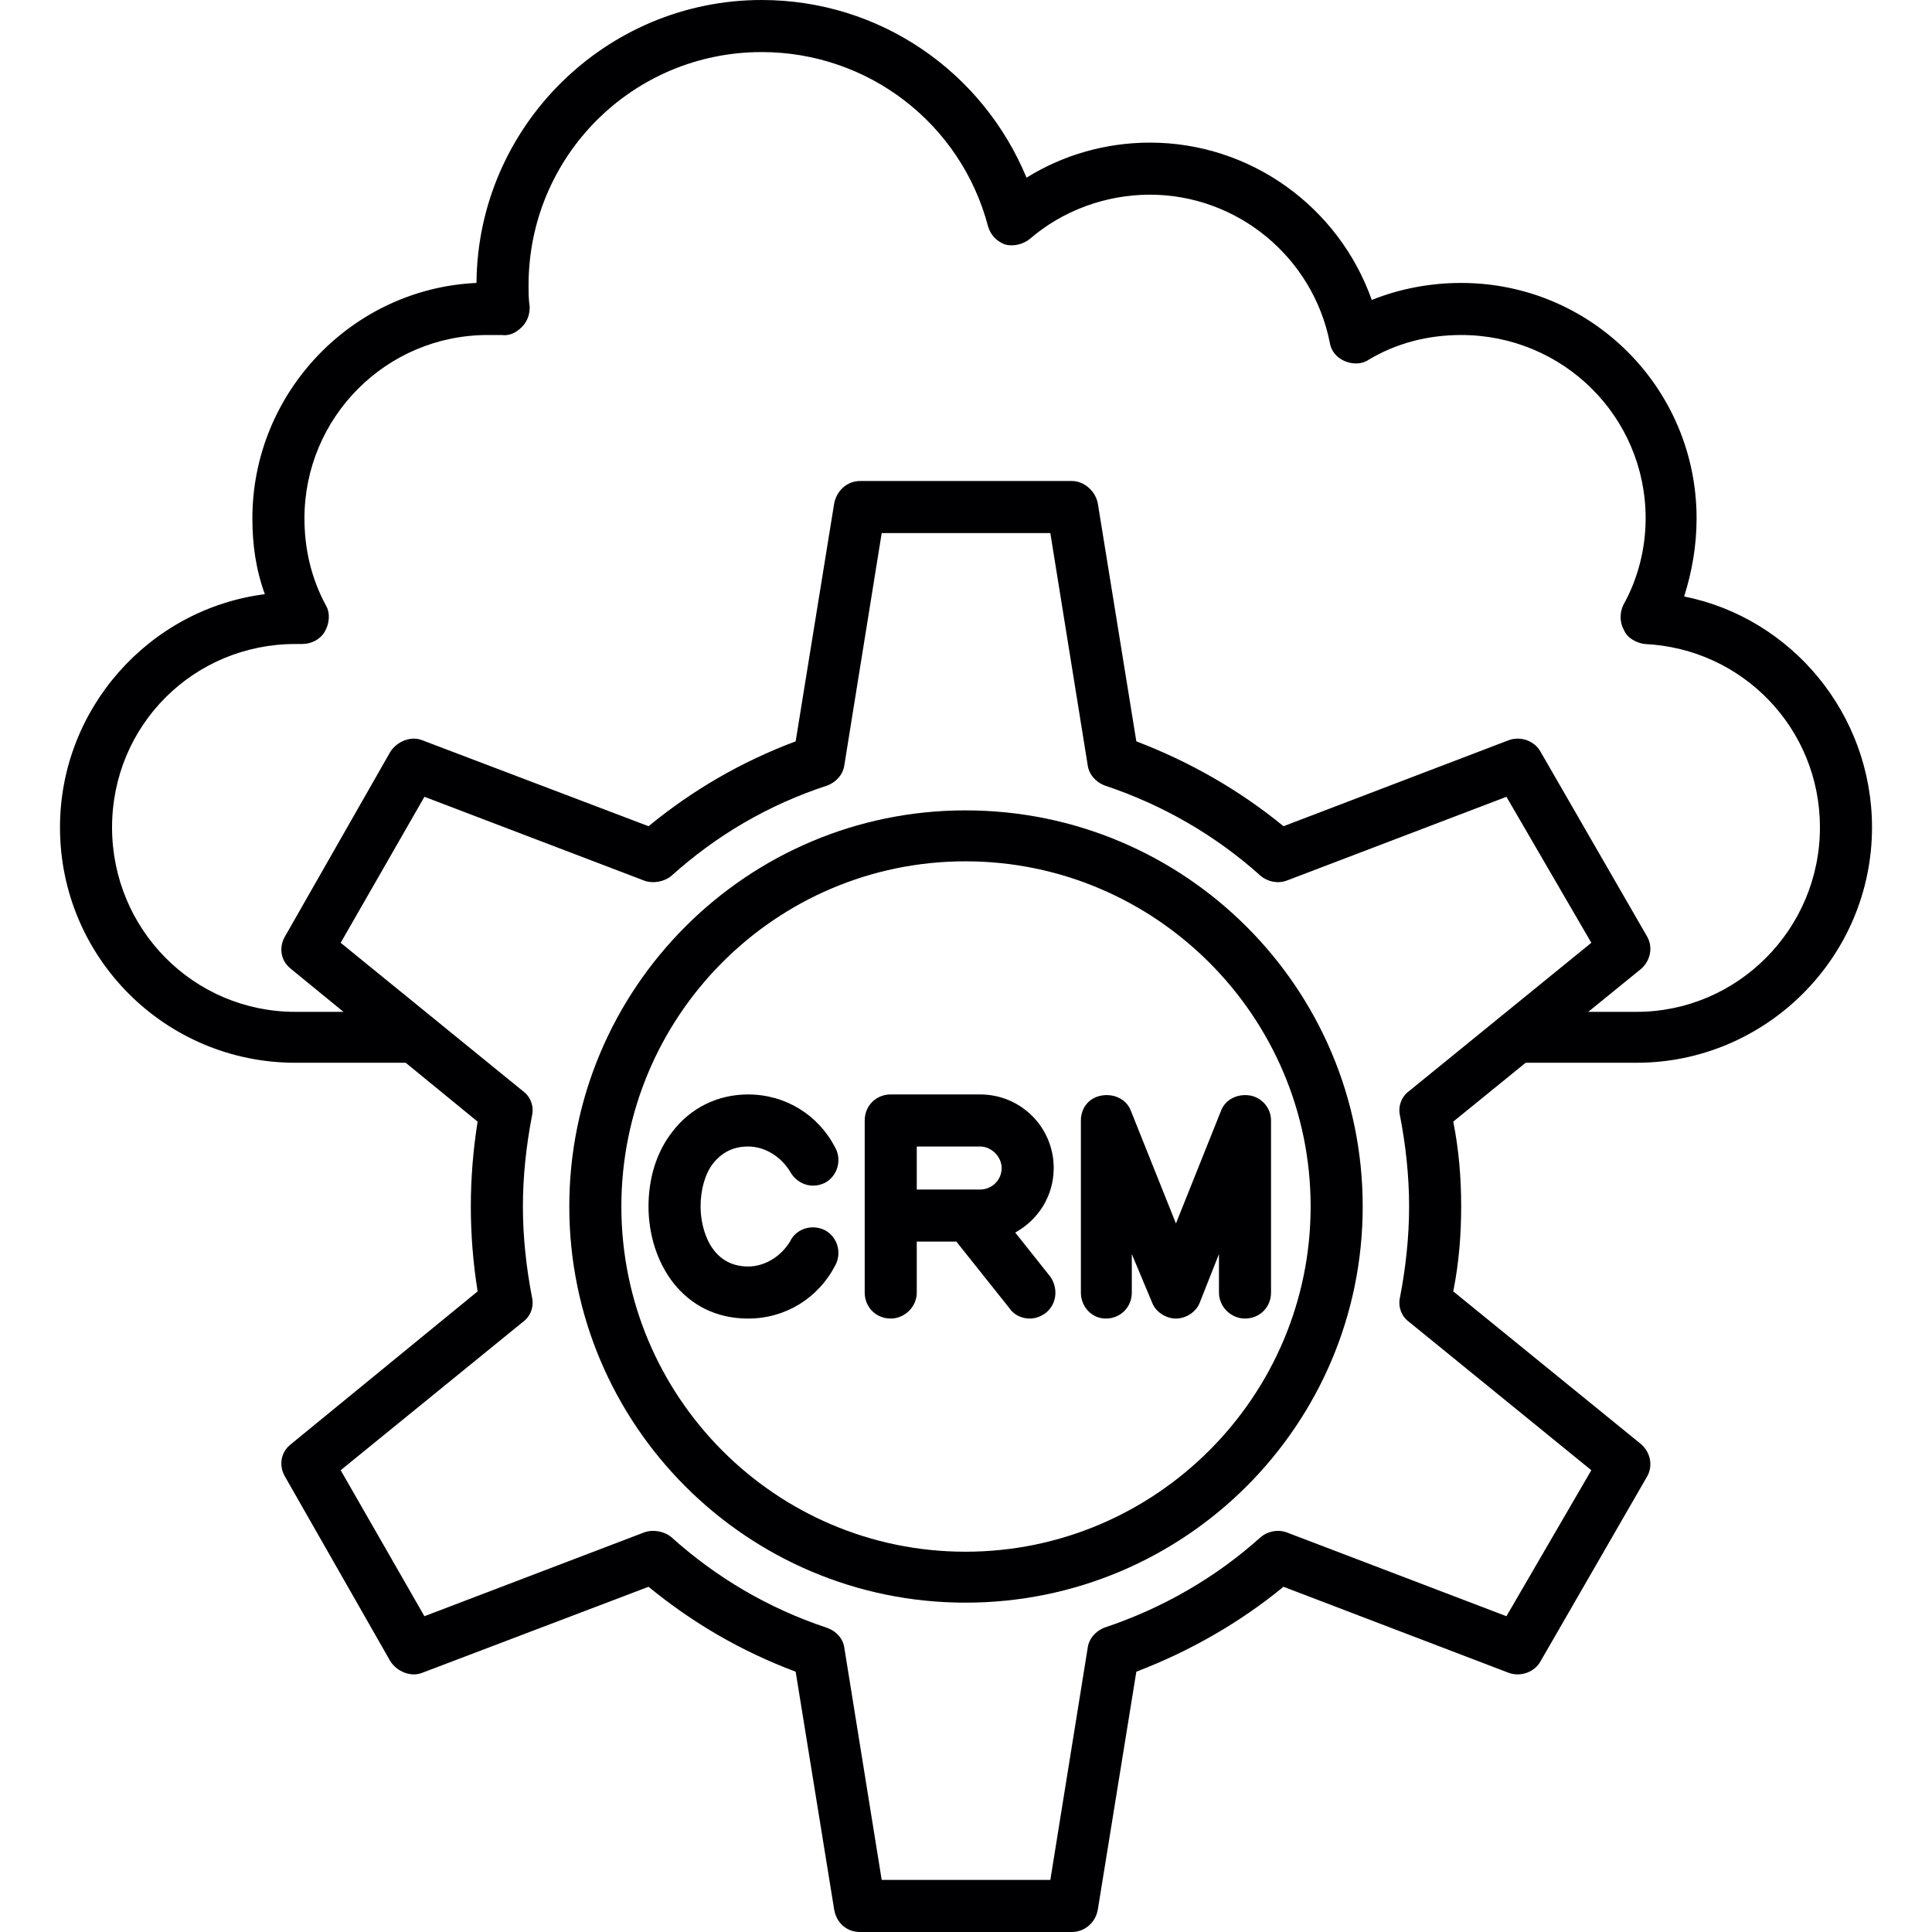 <svg width="60" height="60" viewBox="0 0 60 60" fill="none" xmlns="http://www.w3.org/2000/svg">
<g clip-path="url(#clip0_201_42)">
<path fill-rule="evenodd" clip-rule="evenodd" d="M31.986 40.949C31.74 40.949 31.494 40.844 31.353 40.633L29.701 38.559H28.471V40.141C28.471 40.597 28.084 40.949 27.662 40.949C27.206 40.949 26.854 40.597 26.854 40.141V34.798C26.854 34.341 27.206 33.989 27.662 33.989H30.439C31.705 33.989 32.724 35.009 32.724 36.274C32.724 37.153 32.232 37.891 31.529 38.278L32.618 39.648C32.864 40 32.829 40.492 32.478 40.773C32.337 40.879 32.162 40.949 31.986 40.949ZM30.123 36.942H30.439C30.791 36.942 31.107 36.661 31.107 36.274C31.107 35.923 30.791 35.606 30.439 35.606H28.471V36.942H30.088C30.088 36.942 30.088 36.942 30.123 36.942ZM23.234 40.949C21.195 40.949 20.14 39.192 20.14 37.469C20.14 36.59 20.387 35.782 20.879 35.149C21.441 34.411 22.285 33.989 23.234 33.989C24.393 33.989 25.413 34.622 25.94 35.642C26.151 36.028 26.01 36.52 25.624 36.731C25.202 36.942 24.745 36.766 24.534 36.38C24.253 35.923 23.761 35.606 23.234 35.606C22.777 35.606 22.425 35.782 22.144 36.134C21.898 36.45 21.757 36.942 21.757 37.469C21.757 38.172 22.074 39.332 23.234 39.332C23.761 39.332 24.253 39.016 24.534 38.559C24.71 38.172 25.202 37.996 25.624 38.207C26.01 38.418 26.151 38.91 25.94 39.297C25.413 40.316 24.393 40.949 23.234 40.949ZM38.664 40.949C38.242 40.949 37.856 40.597 37.856 40.141V38.946L37.258 40.457C37.153 40.738 36.836 40.949 36.52 40.949C36.204 40.949 35.887 40.738 35.782 40.457L35.149 38.946V40.141C35.149 40.597 34.798 40.949 34.341 40.949C33.919 40.949 33.568 40.597 33.568 40.141V34.798C33.568 34.411 33.814 34.095 34.2 34.025C34.587 33.954 34.974 34.13 35.114 34.481L36.52 37.996L37.926 34.481C38.067 34.13 38.453 33.954 38.84 34.025C39.191 34.095 39.473 34.411 39.473 34.798V40.141C39.473 40.597 39.121 40.949 38.664 40.949ZM50.826 33.005H47.065C46.643 33.005 46.292 32.654 46.292 32.197C46.292 31.775 46.643 31.424 47.065 31.424H50.826C53.954 31.424 56.52 28.858 56.52 25.694C56.52 22.636 54.13 20.141 51.072 20C50.826 19.965 50.545 19.824 50.439 19.578C50.299 19.332 50.299 19.051 50.404 18.805C50.861 17.997 51.107 17.047 51.107 16.098C51.107 12.935 48.541 10.404 45.378 10.404C44.358 10.404 43.374 10.65 42.495 11.178C42.285 11.318 42.003 11.318 41.757 11.213C41.511 11.107 41.336 10.896 41.3 10.65C40.773 7.979 38.418 6.046 35.712 6.046C34.341 6.046 33.005 6.538 31.986 7.417C31.775 7.592 31.459 7.663 31.212 7.592C30.931 7.487 30.756 7.276 30.685 7.03C29.842 3.831 26.959 1.617 23.655 1.617C19.648 1.617 16.415 4.851 16.415 8.858C16.415 9.069 16.415 9.315 16.45 9.525C16.45 9.772 16.38 9.982 16.204 10.158C16.028 10.334 15.817 10.439 15.571 10.404C15.431 10.404 15.29 10.404 15.149 10.404C11.986 10.404 9.455 12.97 9.455 16.098C9.455 17.047 9.666 17.961 10.123 18.805C10.264 19.051 10.228 19.367 10.088 19.613C9.947 19.859 9.666 20 9.385 20C9.314 20 9.244 20 9.174 20C6.01 20 3.48 22.531 3.48 25.694C3.48 28.858 6.01 31.424 9.174 31.424H12.9C13.357 31.424 13.708 31.775 13.708 32.197C13.708 32.654 13.357 33.005 12.9 33.005H9.174C5.132 33.005 1.863 29.736 1.863 25.694C1.863 22.003 4.64 18.91 8.225 18.453C7.944 17.68 7.838 16.907 7.838 16.098C7.838 12.197 10.931 8.963 14.798 8.787C14.833 3.937 18.805 0 23.655 0C27.311 0 30.509 2.214 31.88 5.518C33.005 4.815 34.341 4.429 35.712 4.429C38.84 4.429 41.582 6.432 42.601 9.315C43.48 8.963 44.429 8.787 45.378 8.787C49.42 8.787 52.689 12.056 52.689 16.098C52.689 16.942 52.548 17.75 52.302 18.524C55.641 19.192 58.137 22.179 58.137 25.694C58.137 29.736 54.833 33.005 50.826 33.005Z" fill="#000002"/>
<path fill-rule="evenodd" clip-rule="evenodd" d="M33.287 60H26.714C26.292 60 25.976 59.719 25.905 59.297L24.71 51.916C23.023 51.283 21.512 50.404 20.141 49.279L13.111 51.951C12.759 52.091 12.338 51.916 12.127 51.599L8.858 45.87C8.647 45.518 8.717 45.097 9.034 44.851L14.833 40.105C14.693 39.227 14.622 38.348 14.622 37.469C14.622 36.59 14.693 35.712 14.833 34.833L9.034 30.088C8.717 29.842 8.647 29.42 8.858 29.069L12.127 23.339C12.338 23.023 12.759 22.847 13.111 22.988L20.141 25.659C21.512 24.534 23.023 23.655 24.71 23.023L25.905 15.642C25.976 15.255 26.292 14.938 26.714 14.938H33.287C33.673 14.938 34.025 15.255 34.095 15.642L35.29 23.023C36.942 23.655 38.489 24.534 39.86 25.659L46.854 22.988C47.241 22.847 47.663 23.023 47.839 23.339L51.143 29.069C51.353 29.42 51.248 29.842 50.967 30.088L45.132 34.833C45.308 35.712 45.378 36.59 45.378 37.469C45.378 38.348 45.308 39.227 45.132 40.105L50.967 44.851C51.248 45.097 51.353 45.518 51.143 45.87L47.839 51.599C47.663 51.916 47.241 52.091 46.854 51.951L39.86 49.279C38.489 50.404 36.942 51.283 35.29 51.916L34.095 59.297C34.025 59.719 33.673 60 33.287 60ZM27.382 58.383H32.619L33.779 51.178C33.814 50.896 34.025 50.65 34.306 50.545C36.099 49.947 37.751 48.998 39.157 47.733C39.367 47.557 39.684 47.487 39.965 47.592L46.784 50.193L49.42 45.659L43.761 41.054C43.515 40.879 43.41 40.562 43.48 40.281C43.656 39.367 43.761 38.418 43.761 37.469C43.761 36.52 43.656 35.571 43.48 34.657C43.41 34.376 43.515 34.06 43.761 33.884L49.42 29.279L46.784 24.745L39.965 27.346C39.684 27.452 39.367 27.381 39.157 27.206C37.751 25.94 36.099 24.991 34.306 24.394C34.025 24.288 33.814 24.042 33.779 23.761L32.619 16.555H27.382L26.222 23.761C26.186 24.042 25.976 24.288 25.694 24.394C23.867 24.991 22.25 25.94 20.844 27.206C20.633 27.381 20.281 27.452 20 27.346L13.181 24.745L10.58 29.279L16.239 33.884C16.485 34.06 16.591 34.376 16.52 34.657C16.345 35.571 16.239 36.52 16.239 37.469C16.239 38.418 16.345 39.367 16.52 40.281C16.591 40.562 16.485 40.879 16.239 41.054L10.58 45.659L13.181 50.193L20 47.592C20.281 47.487 20.633 47.557 20.844 47.733C22.25 48.998 23.867 49.947 25.659 50.545C25.976 50.65 26.186 50.896 26.222 51.178L27.382 58.383Z" fill="#000002"/>
<path fill-rule="evenodd" clip-rule="evenodd" d="M29.983 49.772C23.199 49.772 17.68 44.253 17.68 37.469C17.68 30.685 23.199 25.167 29.983 25.167C36.801 25.167 42.32 30.685 42.32 37.469C42.32 44.253 36.801 49.772 29.983 49.772ZM29.983 26.749C24.077 26.749 19.297 31.564 19.297 37.469C19.297 43.374 24.077 48.19 29.983 48.19C35.888 48.19 40.703 43.374 40.703 37.469C40.703 31.564 35.888 26.749 29.983 26.749Z" fill="#000002"/>
</g>
<defs>
<clipPath id="clip0_201_42">
<rect width="60" height="60" fill="white"/>
</clipPath>
</defs>
</svg>
